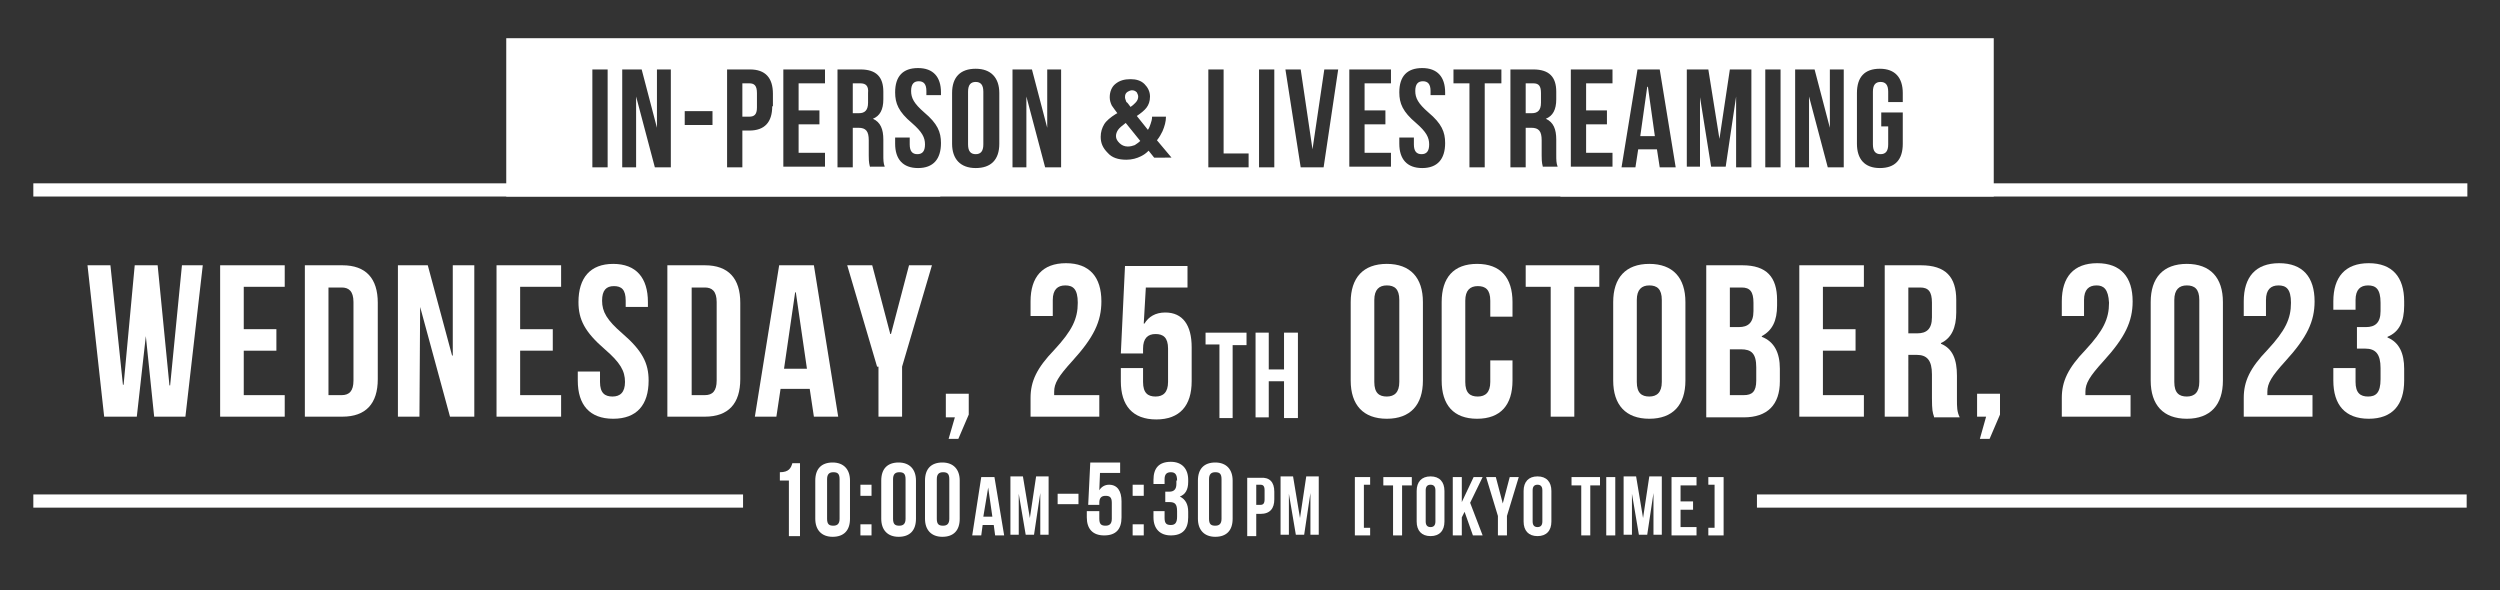 <?xml version="1.0" encoding="utf-8"?>
<!-- Generator: Adobe Illustrator 27.1.1, SVG Export Plug-In . SVG Version: 6.00 Build 0)  -->
<svg version="1.1" id="レイヤー_1" xmlns="http://www.w3.org/2000/svg" xmlns:xlink="http://www.w3.org/1999/xlink" x="0px"
	 y="0px" viewBox="0 0 360 85" style="enable-background:new 0 0 360 85;" xml:space="preserve">
<rect x="0" y="0" width="360" height="85" fill="#333333" stroke="none"/>
<style type="text/css">
	.st0{fill:#FFFFFF;}
</style>
<g>
	<path class="st0" d="M21,48.4L21,48.4L19.7,60H15l-2.4-21.8h3.3l1.8,17.2h0.1l1.6-17.2h3.3l1.7,17.3h0.1l1.7-17.3h3L26.7,60h-4.5
		L21,48.4z"/>
	<path class="st0" d="M35.1,47.4h4.7v3.1h-4.7v6.4H41V60h-9.3V38.2H41v3.1h-5.9V47.4z"/>
	<path class="st0" d="M43.9,38.2h5.4c3.4,0,5.1,1.9,5.1,5.4v11c0,3.5-1.7,5.4-5.1,5.4h-5.4V38.2z M47.3,41.3v15.6h1.9
		c1.1,0,1.7-0.6,1.7-2.1V43.5c0-1.6-0.7-2.1-1.7-2.1H47.3z"/>
	<path class="st0" d="M60.5,44.2L60.5,44.2L60.4,60h-3.1V38.2h4.3l3.5,13h0.1v-13h3.1V60h-3.5L60.5,44.2z"/>
	<path class="st0" d="M74.9,47.4h4.7v3.1h-4.7v6.4h5.9V60h-9.3V38.2h9.3v3.1h-5.9V47.4z"/>
	<path class="st0" d="M88.3,38c3.3,0,5,2,5,5.5v0.7h-3.2v-0.9c0-1.6-0.6-2.1-1.7-2.1c-1.1,0-1.7,0.6-1.7,2.1c0,1.6,0.7,2.8,2.9,4.7
		c2.9,2.5,3.8,4.3,3.8,6.8c0,3.5-1.7,5.5-5.1,5.5s-5.1-2-5.1-5.5v-1.3h3.2V55c0,1.6,0.7,2.1,1.8,2.1c1.1,0,1.8-0.6,1.8-2.1
		c0-1.6-0.7-2.8-2.9-4.7c-2.9-2.5-3.8-4.3-3.8-6.8C83.3,40,85,38,88.3,38z"/>
	<path class="st0" d="M96.1,38.2h5.4c3.4,0,5.1,1.9,5.1,5.4v11c0,3.5-1.7,5.4-5.1,5.4h-5.4V38.2z M99.6,41.3v15.6h1.9
		c1.1,0,1.7-0.6,1.7-2.1V43.5c0-1.6-0.7-2.1-1.7-2.1H99.6z"/>
	<path class="st0" d="M120.7,60h-3.5l-0.6-4h-4.2l-0.6,4h-3.1l3.5-21.8h5L120.7,60z M112.9,53.1h3.3l-1.6-11h-0.1L112.9,53.1z"/>
	<path class="st0" d="M126.3,52.8L122,38.2h3.6l2.6,9.9h0.1l2.6-9.9h3.3l-4.3,14.6V60h-3.4V52.8z"/>
	<path class="st0" d="M136.2,60v-3.3h3.3v3l-1.5,3.5h-1.4l0.9-3.1H136.2z"/>
	<path class="st0" d="M153.4,41.1c-1.1,0-1.8,0.6-1.8,2.1v2.3h-3.2v-2.1c0-3.5,1.7-5.5,5.1-5.5c3.4,0,5.1,2,5.1,5.5
		c0,2.9-1.1,5.2-4.2,8.6c-2,2.2-2.6,3.2-2.6,4.4c0,0.2,0,0.3,0,0.5h6.5V60h-9.9v-2.7c0-2.4,0.9-4.3,3.4-6.9c2.6-2.8,3.4-4.5,3.4-6.8
		C155.2,41.6,154.5,41.1,153.4,41.1z"/>
	<path class="st0" d="M164.6,53v2c0,1.6,0.7,2.1,1.8,2.1s1.8-0.6,1.8-2.1v-4.8c0-1.6-0.7-2.1-1.8-2.1s-1.8,0.6-1.8,2.1v0.7h-3.2
		l0.6-12.6h9v3.1h-6l-0.3,5.2h0.1c0.6-1,1.6-1.6,3-1.6c2.5,0,3.8,1.8,3.8,5v4.9c0,3.5-1.7,5.5-5.1,5.5c-3.4,0-5.1-2-5.1-5.5V53
		H164.6z"/>
	<path class="st0" d="M173.5,47.9h6v1.8h-2v10.5h-1.9V49.6h-2V47.9z"/>
	<path class="st0" d="M182.7,60.1h-1.9V47.9h1.9v5.3h2.2v-5.3h2v12.3h-2v-5.3h-2.2V60.1z"/>
	<path class="st0" d="M194.5,43.5c0-3.5,1.8-5.5,5.2-5.5c3.4,0,5.2,2,5.2,5.5v11.3c0,3.5-1.8,5.5-5.2,5.5c-3.4,0-5.2-2-5.2-5.5V43.5
		z M197.9,55c0,1.6,0.7,2.1,1.8,2.1c1.1,0,1.8-0.6,1.8-2.1V43.2c0-1.6-0.7-2.1-1.8-2.1c-1.1,0-1.8,0.6-1.8,2.1V55z"/>
	<path class="st0" d="M217.8,51.9v2.9c0,3.5-1.7,5.5-5.1,5.5c-3.4,0-5.1-2-5.1-5.5V43.5c0-3.5,1.7-5.5,5.1-5.5c3.4,0,5.1,2,5.1,5.5
		v2.1h-3.2v-2.3c0-1.6-0.7-2.1-1.8-2.1c-1.1,0-1.8,0.6-1.8,2.1V55c0,1.6,0.7,2.1,1.8,2.1c1.1,0,1.8-0.6,1.8-2.1v-3.1H217.8z"/>
	<path class="st0" d="M219.7,38.2h10.6v3.1h-3.6V60h-3.4V41.3h-3.6V38.2z"/>
	<path class="st0" d="M232.3,43.5c0-3.5,1.8-5.5,5.2-5.5c3.4,0,5.2,2,5.2,5.5v11.3c0,3.5-1.8,5.5-5.2,5.5c-3.4,0-5.2-2-5.2-5.5V43.5
		z M235.7,55c0,1.6,0.7,2.1,1.8,2.1c1.1,0,1.8-0.6,1.8-2.1V43.2c0-1.6-0.7-2.1-1.8-2.1c-1.1,0-1.8,0.6-1.8,2.1V55z"/>
	<path class="st0" d="M255.9,43.2V44c0,2.2-0.7,3.6-2.2,4.4v0.1c1.8,0.7,2.6,2.3,2.6,4.6v1.8c0,3.4-1.8,5.2-5.2,5.2h-5.4V38.2h5.2
		C254.4,38.2,255.9,39.9,255.9,43.2z M249.1,41.3v5.8h1.3c1.3,0,2.1-0.6,2.1-2.3v-1.2c0-1.6-0.5-2.2-1.7-2.2H249.1z M249.1,50.2v6.7
		h2c1.2,0,1.8-0.5,1.8-2.1v-1.9c0-2-0.7-2.6-2.2-2.6H249.1z"/>
	<path class="st0" d="M262.5,47.4h4.7v3.1h-4.7v6.4h5.9V60h-9.3V38.2h9.3v3.1h-5.9V47.4z"/>
	<path class="st0" d="M278.5,60c-0.2-0.6-0.3-0.9-0.3-2.7v-3.4c0-2-0.7-2.8-2.2-2.8h-1.2V60h-3.4V38.2h5.2c3.6,0,5.1,1.7,5.1,5V45
		c0,2.2-0.7,3.7-2.2,4.4v0.1c1.7,0.7,2.3,2.3,2.3,4.6v3.4c0,1.1,0,1.8,0.4,2.6H278.5z M274.8,41.3V48h1.3c1.3,0,2.1-0.6,2.1-2.3
		v-2.1c0-1.6-0.5-2.2-1.7-2.2H274.8z"/>
	<path class="st0" d="M284.7,60v-3.3h3.3v3l-1.5,3.5h-1.4L286,60H284.7z"/>
	<path class="st0" d="M301.9,41.1c-1.1,0-1.8,0.6-1.8,2.1v2.3h-3.2v-2.1c0-3.5,1.7-5.5,5.1-5.5s5.1,2,5.1,5.5c0,2.9-1.1,5.2-4.2,8.6
		c-2,2.2-2.6,3.2-2.6,4.4c0,0.2,0,0.3,0,0.5h6.5V60h-9.9v-2.7c0-2.4,0.9-4.3,3.4-6.9c2.6-2.8,3.4-4.5,3.4-6.8
		C303.6,41.6,302.9,41.1,301.9,41.1z"/>
	<path class="st0" d="M309.7,43.5c0-3.5,1.8-5.5,5.2-5.5c3.4,0,5.2,2,5.2,5.5v11.3c0,3.5-1.8,5.5-5.2,5.5c-3.4,0-5.2-2-5.2-5.5V43.5
		z M313.1,55c0,1.6,0.7,2.1,1.8,2.1c1.1,0,1.8-0.6,1.8-2.1V43.2c0-1.6-0.7-2.1-1.8-2.1c-1.1,0-1.8,0.6-1.8,2.1V55z"/>
	<path class="st0" d="M328.1,41.1c-1.1,0-1.8,0.6-1.8,2.1v2.3h-3.2v-2.1c0-3.5,1.7-5.5,5.1-5.5c3.4,0,5.1,2,5.1,5.5
		c0,2.9-1.1,5.2-4.2,8.6c-2,2.2-2.6,3.2-2.6,4.4c0,0.2,0,0.3,0,0.5h6.5V60h-9.9v-2.7c0-2.4,0.9-4.3,3.4-6.9c2.6-2.8,3.4-4.5,3.4-6.8
		C329.9,41.6,329.2,41.1,328.1,41.1z"/>
	<path class="st0" d="M342.8,43.6c0-2-0.7-2.5-1.8-2.5c-1.1,0-1.8,0.6-1.8,2.1v1.4H336v-1.2c0-3.5,1.7-5.5,5.1-5.5
		c3.4,0,5.1,2,5.1,5.5V44c0,2.3-0.7,3.8-2.4,4.5v0.1c1.7,0.7,2.4,2.3,2.4,4.5v1.7c0,3.5-1.7,5.5-5.1,5.5c-3.4,0-5.1-2-5.1-5.5V53
		h3.2v2c0,1.6,0.7,2.1,1.8,2.1c1.1,0,1.8-0.5,1.8-2.5V53c0-2-0.7-2.8-2.2-2.8h-1.2v-3.1h1.3c1.3,0,2.1-0.6,2.1-2.3V43.6z"/>
</g>
<rect x="4.8" y="26.4" class="st0" width="130.6" height="1.9"/>
<rect x="224.7" y="26.4" class="st0" width="130.6" height="1.9"/>
<rect x="4.8" y="71.2" class="st0" width="102.2" height="1.9"/>
<rect x="253" y="71.2" class="st0" width="102.2" height="1.9"/>
<g>
	<path class="st0" d="M112.3,68c1.3,0,1.6-0.6,1.8-1.3h1.1v10.5h-1.6v-8h-1.3V68z"/>
	<path class="st0" d="M117.4,69.2c0-1.7,0.9-2.6,2.5-2.6c1.6,0,2.5,1,2.5,2.6v5.5c0,1.7-0.9,2.6-2.5,2.6c-1.6,0-2.5-1-2.5-2.6V69.2z
		 M119.1,74.7c0,0.8,0.3,1,0.9,1s0.9-0.3,0.9-1V69c0-0.8-0.3-1-0.9-1s-0.9,0.3-0.9,1V74.7z"/>
	<path class="st0" d="M125.5,69.8v1.6h-1.6v-1.6H125.5z M125.5,75.5v1.6h-1.6v-1.6H125.5z"/>
	<path class="st0" d="M126.9,69.2c0-1.7,0.9-2.6,2.5-2.6c1.6,0,2.5,1,2.5,2.6v5.5c0,1.7-0.9,2.6-2.5,2.6c-1.6,0-2.5-1-2.5-2.6V69.2z
		 M128.6,74.7c0,0.8,0.3,1,0.9,1s0.9-0.3,0.9-1V69c0-0.8-0.3-1-0.9-1s-0.9,0.3-0.9,1V74.7z"/>
	<path class="st0" d="M133.2,69.2c0-1.7,0.9-2.6,2.5-2.6c1.6,0,2.5,1,2.5,2.6v5.5c0,1.7-0.9,2.6-2.5,2.6c-1.6,0-2.5-1-2.5-2.6V69.2z
		 M134.9,74.7c0,0.8,0.3,1,0.9,1s0.9-0.3,0.9-1V69c0-0.8-0.3-1-0.9-1s-0.9,0.3-0.9,1V74.7z"/>
	<path class="st0" d="M144.6,77.1h-1.3l-0.2-1.5h-1.6l-0.2,1.5H140l1.3-8.4h1.9L144.6,77.1z M141.6,74.4h1.3l-0.6-4.2h0L141.6,74.4z
		"/>
	<path class="st0" d="M148.3,74.6L148.3,74.6l0.9-6h1.8v8.4h-1.2v-6h0l-0.9,6h-1.2l-1-5.9h0v5.9h-1.2v-8.4h1.8L148.3,74.6z"/>
	<path class="st0" d="M152.3,71.1h3v1.5h-3V71.1z"/>
	<path class="st0" d="M158.3,73.7v1c0,0.8,0.3,1,0.9,1s0.9-0.3,0.9-1v-2.3c0-0.8-0.3-1-0.9-1s-0.9,0.3-0.9,1v0.3h-1.6l0.3-6.1h4.3
		v1.5h-2.9l-0.1,2.5h0c0.3-0.5,0.8-0.8,1.4-0.8c1.2,0,1.8,0.9,1.8,2.4v2.3c0,1.7-0.8,2.6-2.5,2.6s-2.5-1-2.5-2.6v-0.9H158.3z"/>
	<path class="st0" d="M164.7,69.8v1.6h-1.6v-1.6H164.7z M164.7,75.5v1.6h-1.6v-1.6H164.7z"/>
	<path class="st0" d="M169.5,69.2c0-0.9-0.3-1.2-0.9-1.2s-0.9,0.3-0.9,1v0.7h-1.6v-0.6c0-1.7,0.8-2.6,2.5-2.6c1.6,0,2.5,1,2.5,2.6
		v0.3c0,1.1-0.4,1.8-1.2,2.1v0c0.8,0.4,1.2,1.1,1.2,2.2v0.8c0,1.7-0.8,2.6-2.5,2.6c-1.6,0-2.5-1-2.5-2.6v-0.9h1.6v1
		c0,0.8,0.3,1,0.9,1s0.9-0.3,0.9-1.2v-0.8c0-1-0.3-1.3-1.1-1.3h-0.6v-1.5h0.6c0.6,0,1-0.3,1-1.1V69.2z"/>
	<path class="st0" d="M172.5,69.2c0-1.7,0.9-2.6,2.5-2.6c1.6,0,2.5,1,2.5,2.6v5.5c0,1.7-0.9,2.6-2.5,2.6c-1.6,0-2.5-1-2.5-2.6V69.2z
		 M174.1,74.7c0,0.8,0.3,1,0.9,1s0.9-0.3,0.9-1V69c0-0.8-0.3-1-0.9-1s-0.9,0.3-0.9,1V74.7z"/>
	<path class="st0" d="M183.5,70.8v1.1c0,1.3-0.6,2.1-2,2.1h-0.6v3.2h-1.3v-8.4h1.9C182.8,68.7,183.5,69.4,183.5,70.8z M180.9,69.9
		v2.8h0.6c0.4,0,0.6-0.2,0.6-0.8v-1.3c0-0.6-0.2-0.8-0.6-0.8H180.9z"/>
	<path class="st0" d="M187.2,74.6L187.2,74.6l0.9-6h1.8v8.4h-1.2v-6h0l-0.9,6h-1.2l-1-5.9h0v5.9h-1.2v-8.4h1.8L187.2,74.6z"/>
	<path class="st0" d="M195.1,68.7h2.2v1.1h-0.9V76h0.9v1.1h-2.2V68.7z"/>
	<path class="st0" d="M199.2,68.7h4.1v1.2h-1.4v7.2h-1.3v-7.2h-1.4V68.7z"/>
	<path class="st0" d="M204,70.7c0-1.3,0.7-2.1,2-2.1c1.3,0,2,0.8,2,2.1v4.4c0,1.3-0.7,2.1-2,2.1c-1.3,0-2-0.8-2-2.1V70.7z
		 M205.3,75.1c0,0.6,0.3,0.8,0.7,0.8s0.7-0.2,0.7-0.8v-4.5c0-0.6-0.3-0.8-0.7-0.8s-0.7,0.2-0.7,0.8V75.1z"/>
	<path class="st0" d="M210.9,73.7l-0.4,0.8v2.6h-1.3v-8.4h1.3v3.6h0l1.7-3.6h1.3l-1.8,3.7l1.8,4.7h-1.4L210.9,73.7z"/>
	<path class="st0" d="M215.7,74.3l-1.7-5.6h1.4l1,3.8h0l1-3.8h1.3l-1.7,5.6v2.8h-1.3V74.3z"/>
	<path class="st0" d="M219.4,70.7c0-1.3,0.7-2.1,2-2.1c1.3,0,2,0.8,2,2.1v4.4c0,1.3-0.7,2.1-2,2.1c-1.3,0-2-0.8-2-2.1V70.7z
		 M220.7,75.1c0,0.6,0.3,0.8,0.7,0.8s0.7-0.2,0.7-0.8v-4.5c0-0.6-0.3-0.8-0.7-0.8s-0.7,0.2-0.7,0.8V75.1z"/>
	<path class="st0" d="M226.3,68.7h4.1v1.2H229v7.2h-1.3v-7.2h-1.4V68.7z"/>
	<path class="st0" d="M231.3,68.7h1.3v8.4h-1.3V68.7z"/>
	<path class="st0" d="M236.6,74.6L236.6,74.6l0.9-6h1.8v8.4h-1.2v-6h0l-0.9,6H236l-1-5.9h0v5.9h-1.2v-8.4h1.8L236.6,74.6z"/>
	<path class="st0" d="M242,72.2h1.8v1.2H242v2.5h2.3v1.2h-3.6v-8.4h3.6v1.2H242V72.2z"/>
	<path class="st0" d="M248.2,77.1h-2.2V76h0.9v-6.2h-0.9v-1.1h2.2V77.1z"/>
</g>
<g>
	<path class="st0" d="M123.9,12h-1.1v4.3h0.9c0.8,0,1.3-0.4,1.3-1.5v-1.4C125.1,12.4,124.7,12,123.9,12z"/>
	<path class="st0" d="M220.8,12h-1.1v4.3h0.9c0.8,0,1.3-0.4,1.3-1.5v-1.4C221.9,12.4,221.6,12,220.8,12z"/>
	<polygon class="st0" points="237.2,12.5 236.2,19.6 238.3,19.6 237.3,12.5 	"/>
	<path class="st0" d="M140.5,11.8c-0.7,0-1.1,0.4-1.1,1.4v7.6c0,1,0.4,1.4,1.1,1.4s1.1-0.4,1.1-1.4v-7.6
		C141.6,12.2,141.2,11.8,140.5,11.8z"/>
	<path class="st0" d="M162.8,15.4c0.3-0.2,0.5-0.4,0.7-0.6c0.3-0.3,0.4-0.6,0.4-0.9c0-0.2-0.1-0.4-0.2-0.6c-0.2-0.2-0.4-0.3-0.7-0.3
		c-0.2,0-0.4,0.1-0.6,0.2c-0.3,0.2-0.4,0.4-0.4,0.8c0,0.2,0.1,0.4,0.2,0.7C162.3,14.7,162.5,15,162.8,15.4z"/>
	<path class="st0" d="M161,18.7c-0.2,0.3-0.3,0.6-0.3,0.9c0,0.4,0.2,0.7,0.5,1c0.3,0.3,0.7,0.5,1.2,0.5c0.4,0,0.7-0.1,1-0.2
		c0.3-0.2,0.6-0.4,0.8-0.6l-2.1-2.6C161.6,18.1,161.2,18.4,161,18.7z"/>
	<path class="st0" d="M72.9,5.5v22.8h214.2V5.5H72.9z M87.5,24.1h-2.2V10h2.2V24.1z M96.6,24.1h-2.3l-2.7-10.2h0v10.2h-2V10h2.8
		l2.2,8.4h0V10h2V24.1z M102.6,18h-4v-2h4V18z M111.2,15.3c0,2.3-1.1,3.5-3.3,3.5h-1v5.3h-2.2V10h3.3c2.2,0,3.3,1.2,3.3,3.5V15.3z
		 M118.8,12H115v3.9h3v2h-3v4.1h3.8v2h-6V10h6V12z M125.3,24.1c-0.1-0.4-0.2-0.6-0.2-1.7v-2.2c0-1.3-0.4-1.8-1.5-1.8h-0.8v5.7h-2.2
		V10h3.3c2.3,0,3.3,1.1,3.3,3.2v1.1c0,1.5-0.5,2.4-1.5,2.8v0c1.1,0.5,1.5,1.5,1.5,3v2.2c0,0.7,0,1.2,0.2,1.7H125.3z M132.2,24.2
		c-2.2,0-3.3-1.3-3.3-3.5v-0.9h2.1v1c0,1,0.4,1.4,1.1,1.4s1.1-0.4,1.1-1.4c0-1-0.4-1.8-1.9-3.1c-1.9-1.6-2.4-2.8-2.4-4.4
		c0-2.3,1.1-3.5,3.3-3.5c2.2,0,3.3,1.3,3.3,3.5v0.4h-2.1v-0.6c0-1-0.4-1.4-1.1-1.4s-1.1,0.4-1.1,1.4c0,1,0.4,1.8,1.9,3.1
		c1.9,1.6,2.4,2.8,2.4,4.4C135.5,22.9,134.4,24.2,132.2,24.2z M143.9,20.7c0,2.3-1.2,3.5-3.4,3.5c-2.2,0-3.4-1.3-3.4-3.5v-7.3
		c0-2.3,1.2-3.5,3.4-3.5c2.2,0,3.4,1.3,3.4,3.5V20.7z M152.8,24.1h-2.3l-2.7-10.2h0v10.2h-2V10h2.8l2.2,8.4h0V10h2V24.1z
		 M166.2,22.7l-0.8-1c-0.4,0.4-0.7,0.6-1.1,0.8c-0.6,0.3-1.3,0.5-2.1,0.5c-1.2,0-2.1-0.3-2.7-1c-0.7-0.7-1-1.4-1-2.3
		c0-0.7,0.2-1.3,0.5-1.8c0.3-0.5,0.9-1,1.7-1.5l0.2-0.1c-0.3-0.4-0.6-0.8-0.8-1.1c-0.2-0.4-0.3-0.8-0.3-1.2c0-0.8,0.3-1.5,0.8-1.9
		c0.6-0.5,1.3-0.7,2.2-0.7c0.8,0,1.5,0.2,2,0.7c0.5,0.5,0.8,1.1,0.8,1.8c0,0.7-0.2,1.2-0.5,1.6c-0.3,0.4-0.8,0.8-1.4,1.2l1.6,2
		c0.2-0.3,0.3-0.6,0.4-0.9c0.1-0.3,0.2-0.6,0.2-1h2c0,0.7-0.2,1.4-0.5,2.1c-0.2,0.4-0.4,0.8-0.8,1.3l2.1,2.5H166.2z M179.9,24.1H174
		V10h2.2v12.1h3.6V24.1z M183.5,24.1h-2.2V10h2.2V24.1z M190.6,24.1h-3.3L185.1,10h2.2l1.7,11.5h0l1.7-11.5h2L190.6,24.1z M200.3,12
		h-3.8v3.9h3v2h-3v4.1h3.8v2h-6V10h6V12z M204.8,24.2c-2.2,0-3.3-1.3-3.3-3.5v-0.9h2.1v1c0,1,0.4,1.4,1.1,1.4c0.7,0,1.1-0.4,1.1-1.4
		c0-1-0.4-1.8-1.9-3.1c-1.9-1.6-2.4-2.8-2.4-4.4c0-2.3,1.1-3.5,3.3-3.5c2.2,0,3.3,1.3,3.3,3.5v0.4H206v-0.6c0-1-0.4-1.4-1.1-1.4
		s-1.1,0.4-1.1,1.4c0,1,0.4,1.8,1.9,3.1c1.9,1.6,2.4,2.8,2.4,4.4C208.1,22.9,207,24.2,204.8,24.2z M216.1,12h-2.3v12.1h-2.2V12h-2.3
		v-2h6.9V12z M222.2,24.1c-0.1-0.4-0.2-0.6-0.2-1.7v-2.2c0-1.3-0.4-1.8-1.5-1.8h-0.8v5.7h-2.2V10h3.3c2.3,0,3.3,1.1,3.3,3.2v1.1
		c0,1.5-0.5,2.4-1.5,2.8v0c1.1,0.5,1.5,1.5,1.5,3v2.2c0,0.7,0,1.2,0.2,1.7H222.2z M232.2,12h-3.8v3.9h3v2h-3v4.1h3.8v2h-6V10h6V12z
		 M239,24.1l-0.4-2.6h-2.7l-0.4,2.6h-2l2.3-14.1h3.2l2.3,14.1H239z M252.1,24.1H250V13.9h0l-1.5,10.1h-2.1l-1.6-10h0v10h-1.9V10h3.1
		l1.6,10h0l1.5-10h3.1V24.1z M256.4,24.1h-2.2V10h2.2V24.1z M265.5,24.1h-2.3l-2.7-10.2h0v10.2h-2V10h2.8l2.2,8.4h0V10h2V24.1z
		 M274,14.7h-2.1v-1.5c0-1-0.4-1.4-1.1-1.4s-1.1,0.4-1.1,1.4v7.6c0,1,0.4,1.4,1.1,1.4s1.1-0.4,1.1-1.4v-2.6h-1v-2h3.1v4.5
		c0,2.3-1.1,3.5-3.3,3.5s-3.3-1.3-3.3-3.5v-7.3c0-2.3,1.1-3.5,3.3-3.5s3.3,1.3,3.3,3.5V14.7z"/>
	<path class="st0" d="M107.9,12h-1v4.8h1c0.7,0,1.1-0.3,1.1-1.3v-2.1C109,12.3,108.6,12,107.9,12z"/>
</g>
</svg>
